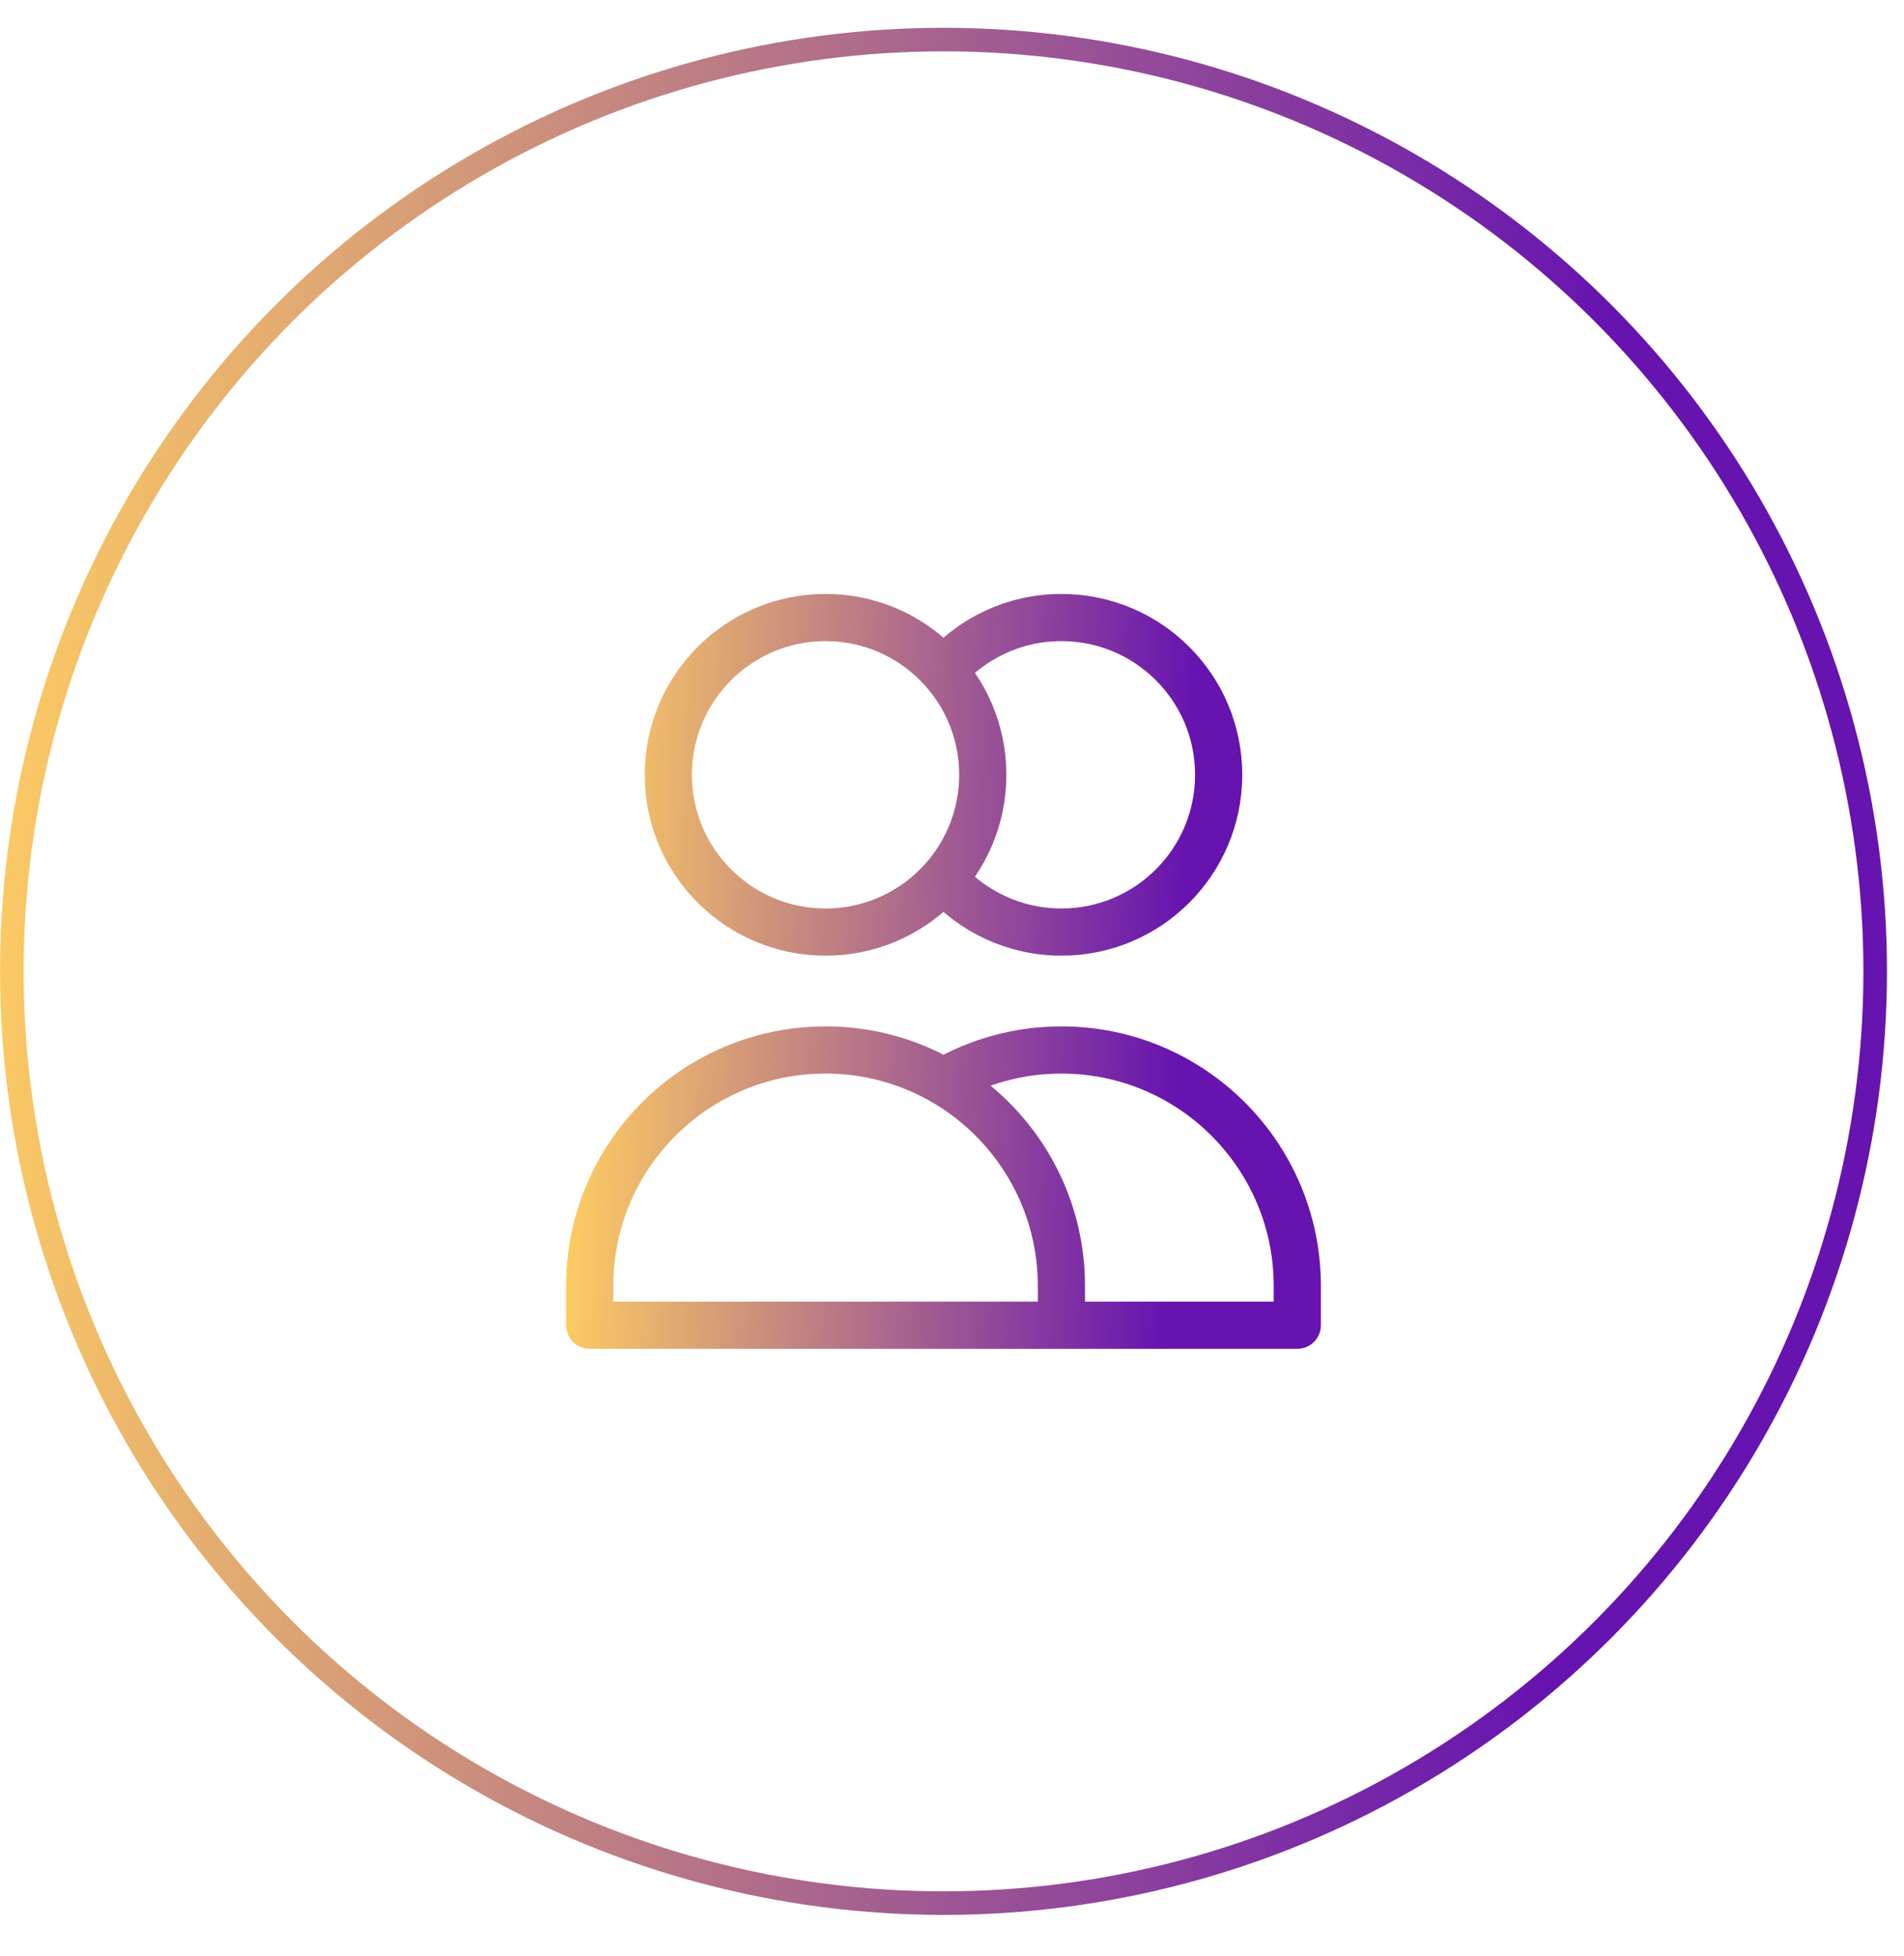 <svg width="37" height="38" viewBox="0 0 37 38" fill="none" xmlns="http://www.w3.org/2000/svg">
<circle cx="18.335" cy="18.874" r="18.105" stroke="url(#paint0_linear_2717_4217)" stroke-width="0.458"/>
<path d="M18.334 13.034C18.894 12.399 19.714 11.999 20.626 11.999C22.314 11.999 23.682 13.367 23.682 15.055C23.682 16.742 22.314 18.111 20.626 18.111C19.714 18.111 18.894 17.71 18.334 17.076M20.626 25.75H11.459V24.986C11.459 22.455 13.511 20.402 16.043 20.402C18.574 20.402 20.626 22.455 20.626 24.986V25.75ZM20.626 25.75H25.21V24.986C25.21 22.455 23.158 20.402 20.626 20.402C19.791 20.402 19.009 20.626 18.334 21.016M19.098 15.055C19.098 16.742 17.73 18.111 16.043 18.111C14.355 18.111 12.987 16.742 12.987 15.055C12.987 13.367 14.355 11.999 16.043 11.999C17.73 11.999 19.098 13.367 19.098 15.055Z" stroke="url(#paint1_linear_2717_4217)" stroke-width="0.917" stroke-linecap="round" stroke-linejoin="round"/>
<defs>
<linearGradient id="paint0_linear_2717_4217" x1="29.835" y1="37.208" x2="-1.738" y2="35.645" gradientUnits="userSpaceOnUse">
<stop stop-color="#6613B0"/>
<stop offset="1" stop-color="#FFCE62"/>
</linearGradient>
<linearGradient id="paint1_linear_2717_4217" x1="22.647" y1="25.75" x2="10.807" y2="25.164" gradientUnits="userSpaceOnUse">
<stop stop-color="#6613B0"/>
<stop offset="1" stop-color="#FFCE62"/>
</linearGradient>
</defs>
</svg>
